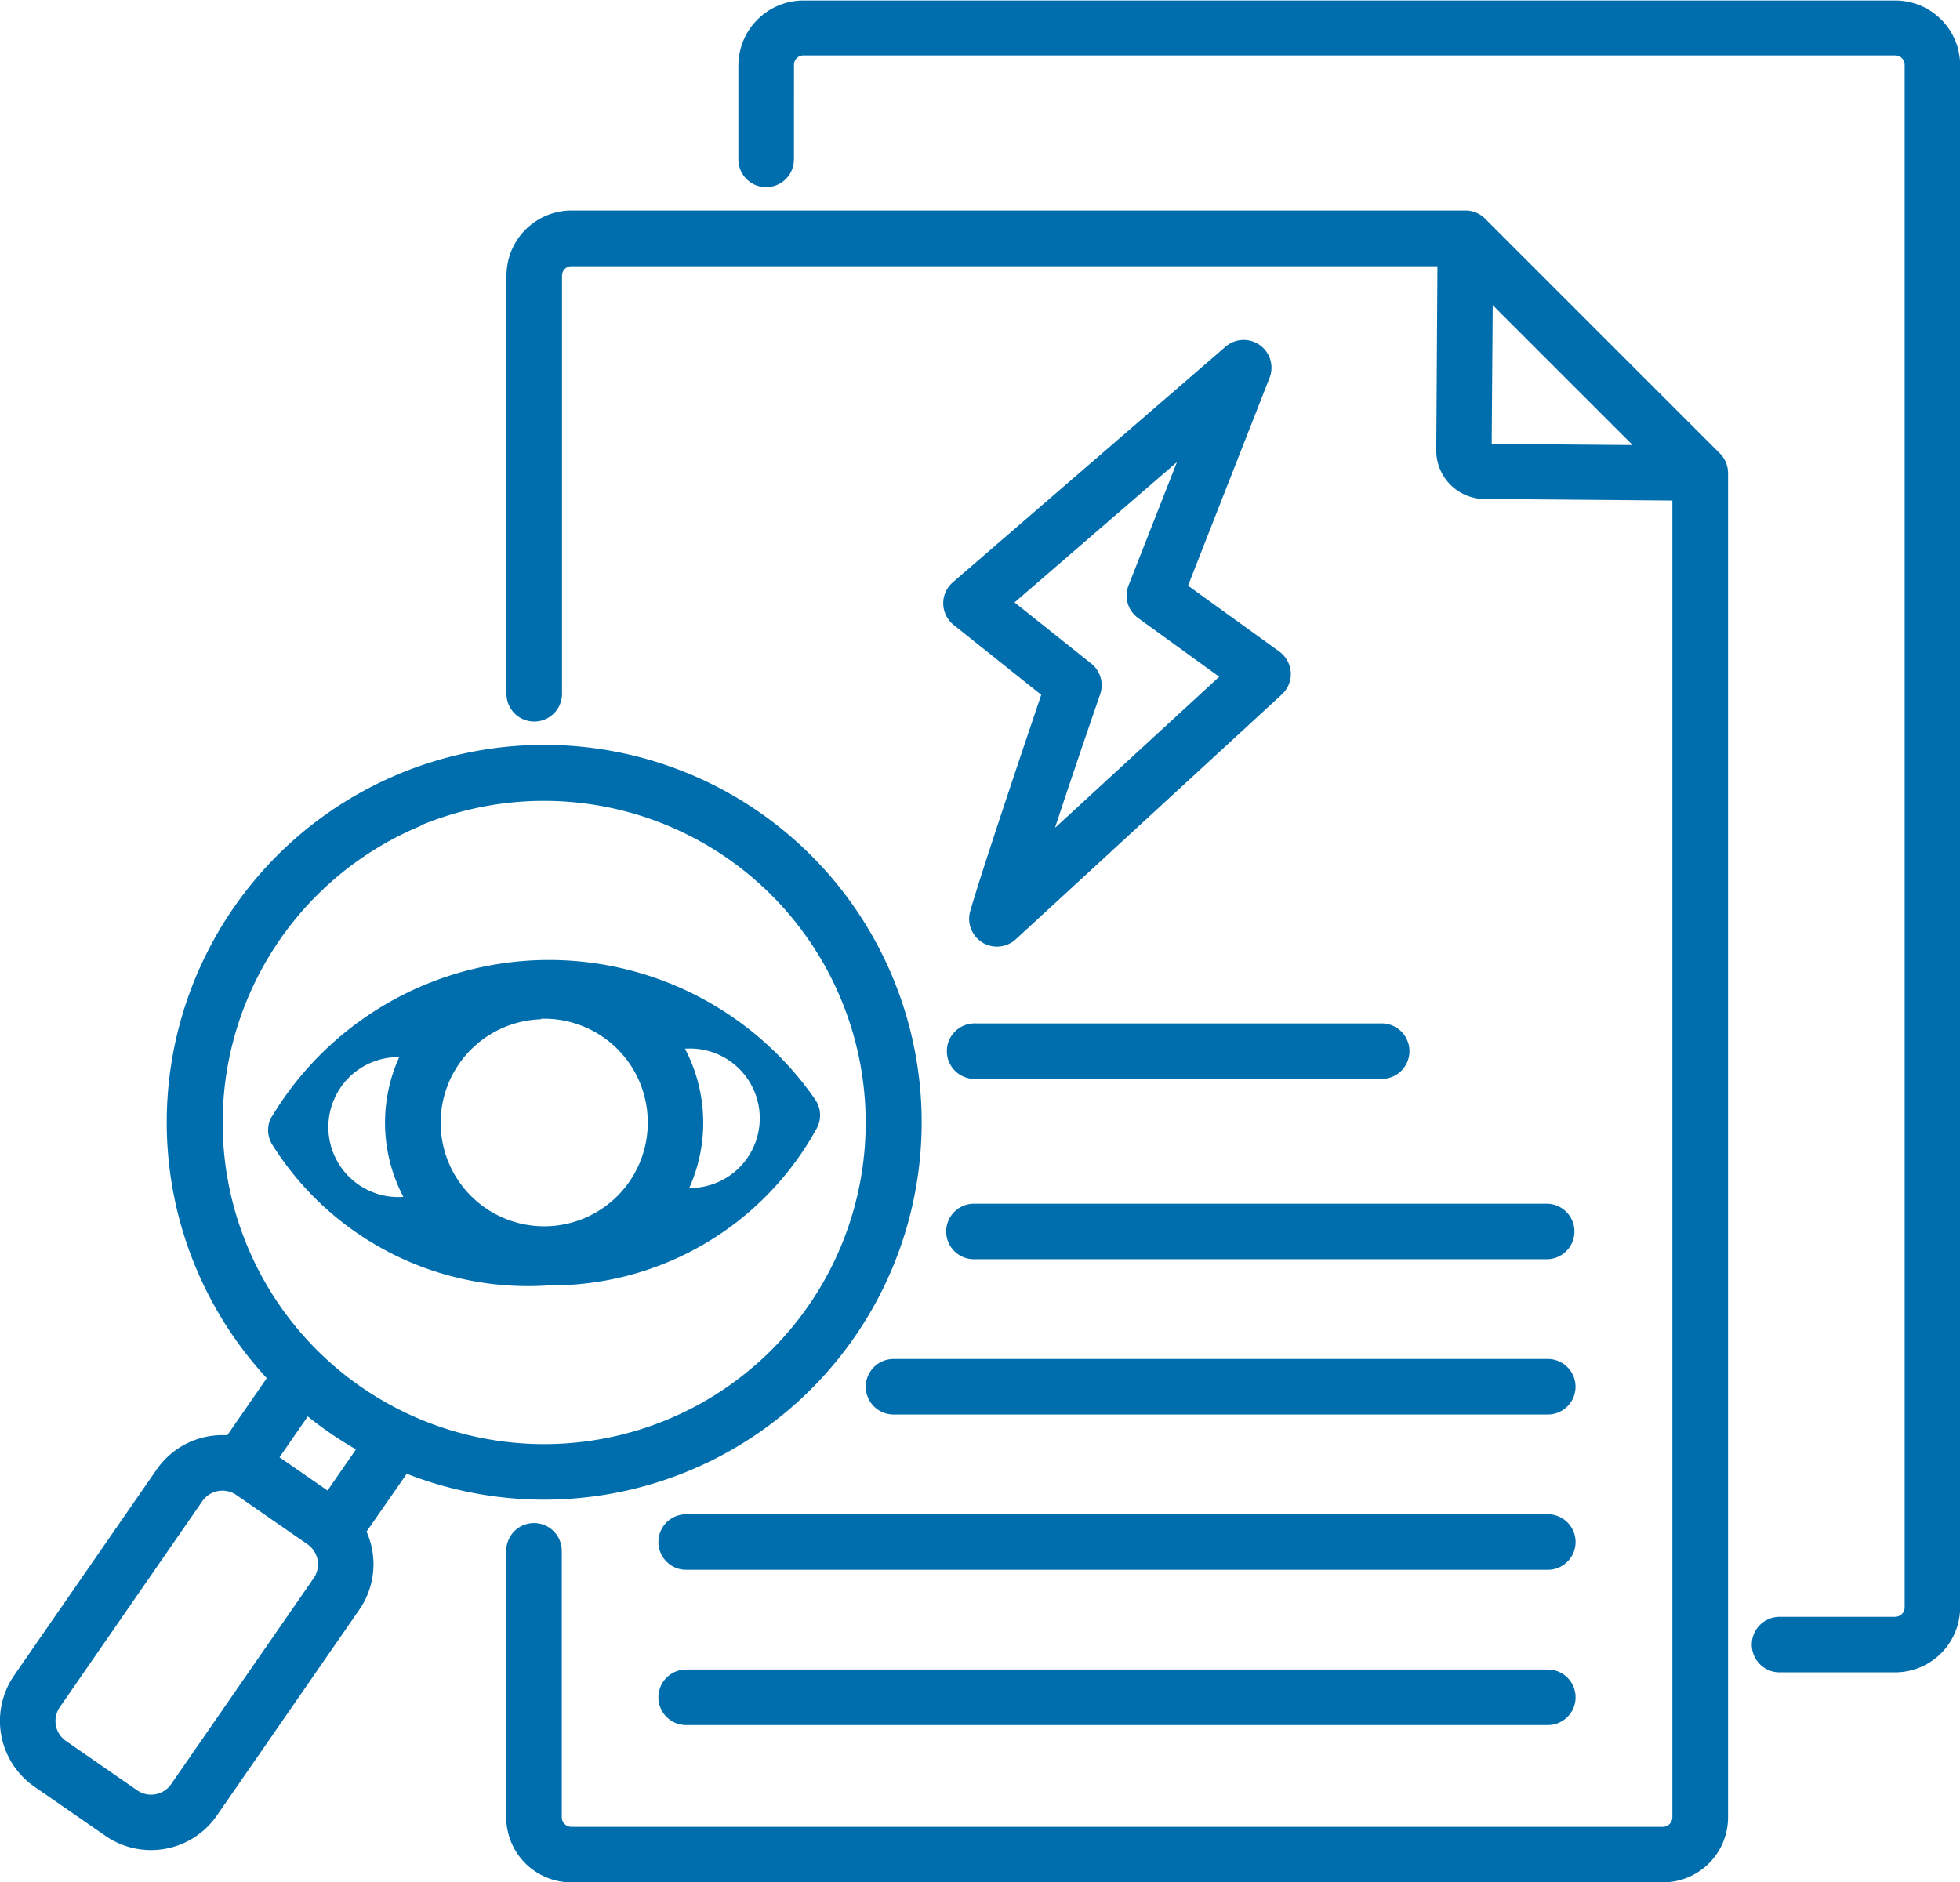 <svg xmlns="http://www.w3.org/2000/svg" width="41.644" height="40" viewBox="0 0 41.644 40">
  <path id="icn_our_capabilities_2" data-name="icn_our capabilities_2" d="M4580.409,915.97a.59.59,0,0,1,0-1.18h18.307a.59.59,0,0,1,0,1.18Zm0-3.3a.59.59,0,0,1,0-1.18h18.307a.59.59,0,0,1,0,1.18Zm4.406-3.3a.59.59,0,0,1,0-1.18h13.9a.59.59,0,0,1,0,1.18Zm1.684-3.3a.59.59,0,0,1,0-1.179h12.217a.59.59,0,0,1,0,1.179Zm.063-3.832a.59.59,0,1,1,0-1.179h8.6a.59.59,0,1,1,0,1.179Zm1.688-5.339,3.485-3.207-1.726-1.25a.589.589,0,0,1-.2-.694l1.027-2.617-3.45,2.981,1.63,1.3a.59.59,0,0,1,.189.652S4588.7,895.52,4588.25,896.888Zm-1.808,1.783c.226-.8,1.161-3.572,1.511-4.606l-1.861-1.486a.589.589,0,0,1-.017-.906l5.794-5.006a.59.59,0,0,1,.935.662l-1.732,4.416,1.94,1.4a.6.6,0,0,1,.243.444.589.589,0,0,1-.189.467l-5.655,5.205a.591.591,0,0,1-.968-.595Zm-3.743-15.985a.59.59,0,1,1-1.181,0v-1.992a1.384,1.384,0,0,1,1.384-1.384H4606.1a1.377,1.377,0,0,1,1.377,1.377v32.768a1.384,1.384,0,0,1-1.384,1.384h-2.453a.59.59,0,1,1,0-1.18h2.453a.208.208,0,0,0,.145-.059.2.2,0,0,0,.06-.144V880.687a.2.2,0,0,0-.2-.2H4582.9a.2.2,0,0,0-.2.2Zm-5.374,18.274a2.2,2.2,0,1,0,2.267,2.133A2.2,2.2,0,0,0,4577.325,900.96Zm3.149,3.585a1.482,1.482,0,1,0-.091-2.96,3.378,3.378,0,0,1,.091,2.96Zm-6.162-2.781a1.487,1.487,0,1,0,.089,2.97,3.377,3.377,0,0,1-.089-2.97Zm-2.718,1.285a6.874,6.874,0,0,1,11.576-.355.589.589,0,0,1,.018.575,6.427,6.427,0,0,1-5.694,3.346h0a6.417,6.417,0,0,1-5.88-2.992A.591.591,0,0,1,4571.595,903.049Zm3.177-6.2a6.831,6.831,0,1,0,8.93,3.689A6.833,6.833,0,0,0,4574.771,896.85Zm-3.922,14.219h0a.519.519,0,0,0-.719.131l-3.029,4.379a.516.516,0,0,0,.131.719l1.514,1.049a.518.518,0,0,0,.719-.13l3.03-4.379a.519.519,0,0,0-.13-.719Zm.92-.8,1.02.706.605-.874a7.994,7.994,0,0,1-1.025-.7Zm1.849,1.58a1.7,1.7,0,0,1-.153,1.658s-3.03,4.379-3.029,4.378a1.7,1.7,0,0,1-2.362.431l-1.514-1.048a1.7,1.7,0,0,1-.431-2.361l3.03-4.379a1.7,1.7,0,0,1,1.5-.727l.839-1.213a8.02,8.02,0,1,1,2.974,2.031Zm26.9-23.091-2.972-2.972c-.009,1.092-.019,2.495-.022,2.947Zm-4.147-3.8h-18.4a.2.2,0,0,0-.2.2v8.886a.59.59,0,1,1-1.18,0v-8.886a1.384,1.384,0,0,1,1.384-1.384h18.992a.592.592,0,0,1,.417.174l4.988,4.988a.593.593,0,0,1,.174.417v28.565a1.384,1.384,0,0,1-1.384,1.384H4577.97a1.384,1.384,0,0,1-1.384-1.384v-5.661a.59.59,0,1,1,1.18,0v5.661a.2.2,0,0,0,.061.144.2.2,0,0,0,.144.06h23.188a.206.206,0,0,0,.145-.06.209.209,0,0,0,.059-.144V889.947l-4-.033h0a1.03,1.03,0,0,1-1.017-1.032v0Z" transform="translate(-4565.83 -879.31)" fill="#006ead" fill-rule="evenodd"/>
</svg>
